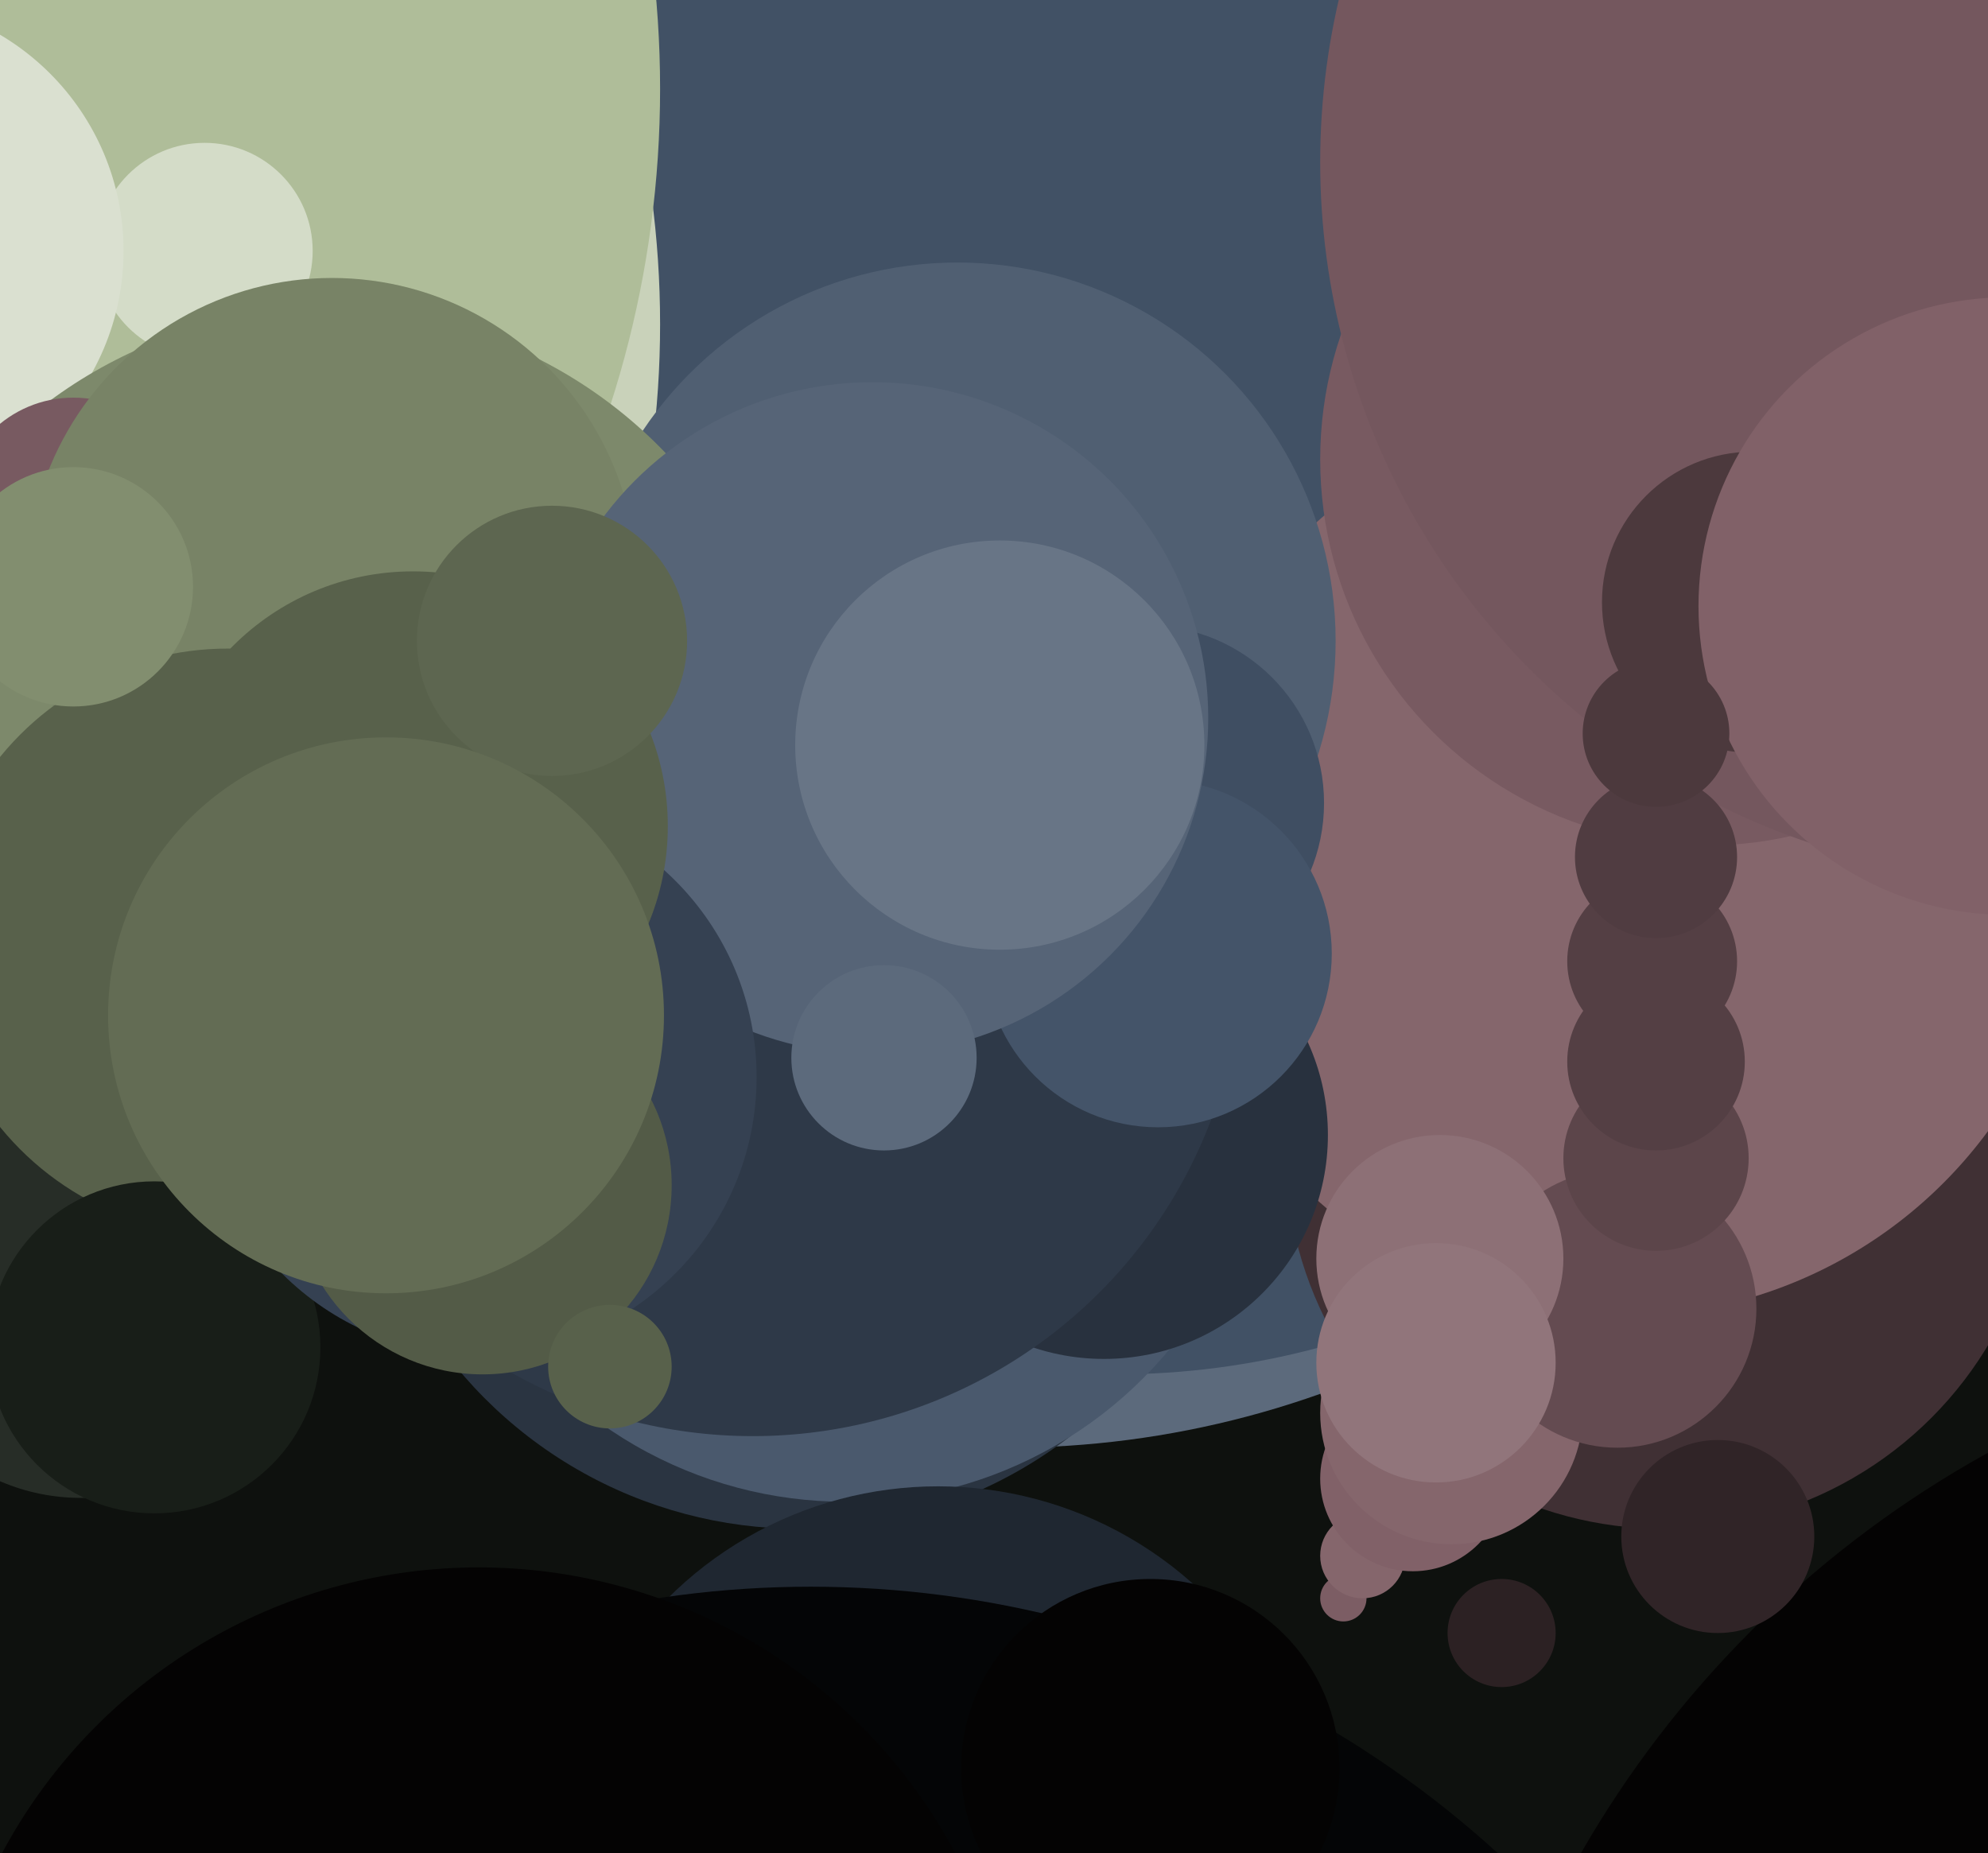 <svg xmlns="http://www.w3.org/2000/svg" width="515px" height="480px">
  <rect width="515" height="480" fill="rgb(14,17,14)"/>
  <circle cx="261" cy="133" r="242" fill="rgb(92,106,124)"/>
  <circle cx="289" cy="153" r="203" fill="rgb(65,81,101)"/>
  <circle cx="348" cy="414" r="6" fill="rgb(124,93,100)"/>
  <circle cx="353" cy="403" r="11" fill="rgb(133,102,108)"/>
  <circle cx="366" cy="383" r="24" fill="rgb(129,97,104)"/>
  <circle cx="431" cy="298" r="98" fill="rgb(64,48,52)"/>
  <circle cx="420" cy="223" r="118" fill="rgb(133,102,108)"/>
  <circle cx="-79" cy="84" r="250" fill="rgb(201,210,186)"/>
  <circle cx="376" cy="366" r="34" fill="rgb(133,102,108)"/>
  <circle cx="428" cy="249" r="22" fill="rgb(84,63,68)"/>
  <circle cx="207" cy="281" r="115" fill="rgb(42,52,65)"/>
  <circle cx="-96" cy="23" r="267" fill="rgb(175,189,153)"/>
  <circle cx="53" cy="65" r="28" fill="rgb(212,220,200)"/>
  <circle cx="442" cy="119" r="100" fill="rgb(120,90,97)"/>
  <circle cx="248" cy="166" r="98" fill="rgb(80,95,114)"/>
  <circle cx="219" cy="280" r="109" fill="rgb(74,89,109)"/>
  <circle cx="419" cy="339" r="36" fill="rgb(100,75,81)"/>
  <circle cx="286" cy="294" r="58" fill="rgb(40,49,62)"/>
  <circle cx="-33" cy="65" r="65" fill="rgb(218,224,208)"/>
  <circle cx="195" cy="245" r="127" fill="rgb(46,57,72)"/>
  <circle cx="243" cy="484" r="99" fill="rgb(31,39,49)"/>
  <circle cx="85" cy="201" r="121" fill="rgb(125,137,107)"/>
  <circle cx="528" cy="42" r="186" fill="rgb(116,87,94)"/>
  <circle cx="210" cy="675" r="264" fill="rgb(4,5,6)"/>
  <circle cx="297" cy="208" r="46" fill="rgb(63,78,98)"/>
  <circle cx="429" cy="300" r="24" fill="rgb(92,69,74)"/>
  <circle cx="19" cy="133" r="30" fill="rgb(120,90,97)"/>
  <circle cx="298" cy="458" r="49" fill="rgb(4,3,3)"/>
  <circle cx="21" cy="335" r="53" fill="rgb(39,45,39)"/>
  <circle cx="429" cy="275" r="23" fill="rgb(84,63,68)"/>
  <circle cx="86" cy="151" r="79" fill="rgb(120,131,102)"/>
  <circle cx="300" cy="247" r="45" fill="rgb(68,84,105)"/>
  <circle cx="226" cy="186" r="87" fill="rgb(86,100,119)"/>
  <circle cx="59" cy="244" r="76" fill="rgb(88,97,75)"/>
  <circle cx="40" cy="349" r="43" fill="rgb(24,30,24)"/>
  <circle cx="429" cy="222" r="21" fill="rgb(80,60,65)"/>
  <circle cx="124" cy="279" r="72" fill="rgb(53,65,82)"/>
  <circle cx="19" cy="152" r="31" fill="rgb(130,142,111)"/>
  <circle cx="389" cy="423" r="14" fill="rgb(44,33,35)"/>
  <circle cx="125" cy="307" r="49" fill="rgb(83,91,71)"/>
  <circle cx="107" cy="214" r="66" fill="rgb(88,97,75)"/>
  <circle cx="454" cy="156" r="39" fill="rgb(76,57,61)"/>
  <circle cx="648" cy="617" r="275" fill="rgb(4,3,3)"/>
  <circle cx="373" cy="326" r="32" fill="rgb(141,112,118)"/>
  <circle cx="520" cy="157" r="80" fill="rgb(129,97,104)"/>
  <circle cx="229" cy="274" r="24" fill="rgb(92,106,124)"/>
  <circle cx="429" cy="190" r="19" fill="rgb(76,57,61)"/>
  <circle cx="372" cy="353" r="31" fill="rgb(145,117,123)"/>
  <circle cx="259" cy="193" r="53" fill="rgb(104,117,134)"/>
  <circle cx="143" cy="166" r="35" fill="rgb(93,102,80)"/>
  <circle cx="445" cy="398" r="25" fill="rgb(48,36,39)"/>
  <circle cx="100" cy="263" r="72" fill="rgb(99,108,84)"/>
  <circle cx="124" cy="546" r="140" fill="rgb(4,3,3)"/>
  <circle cx="158" cy="354" r="16" fill="rgb(88,97,75)"/>
</svg>